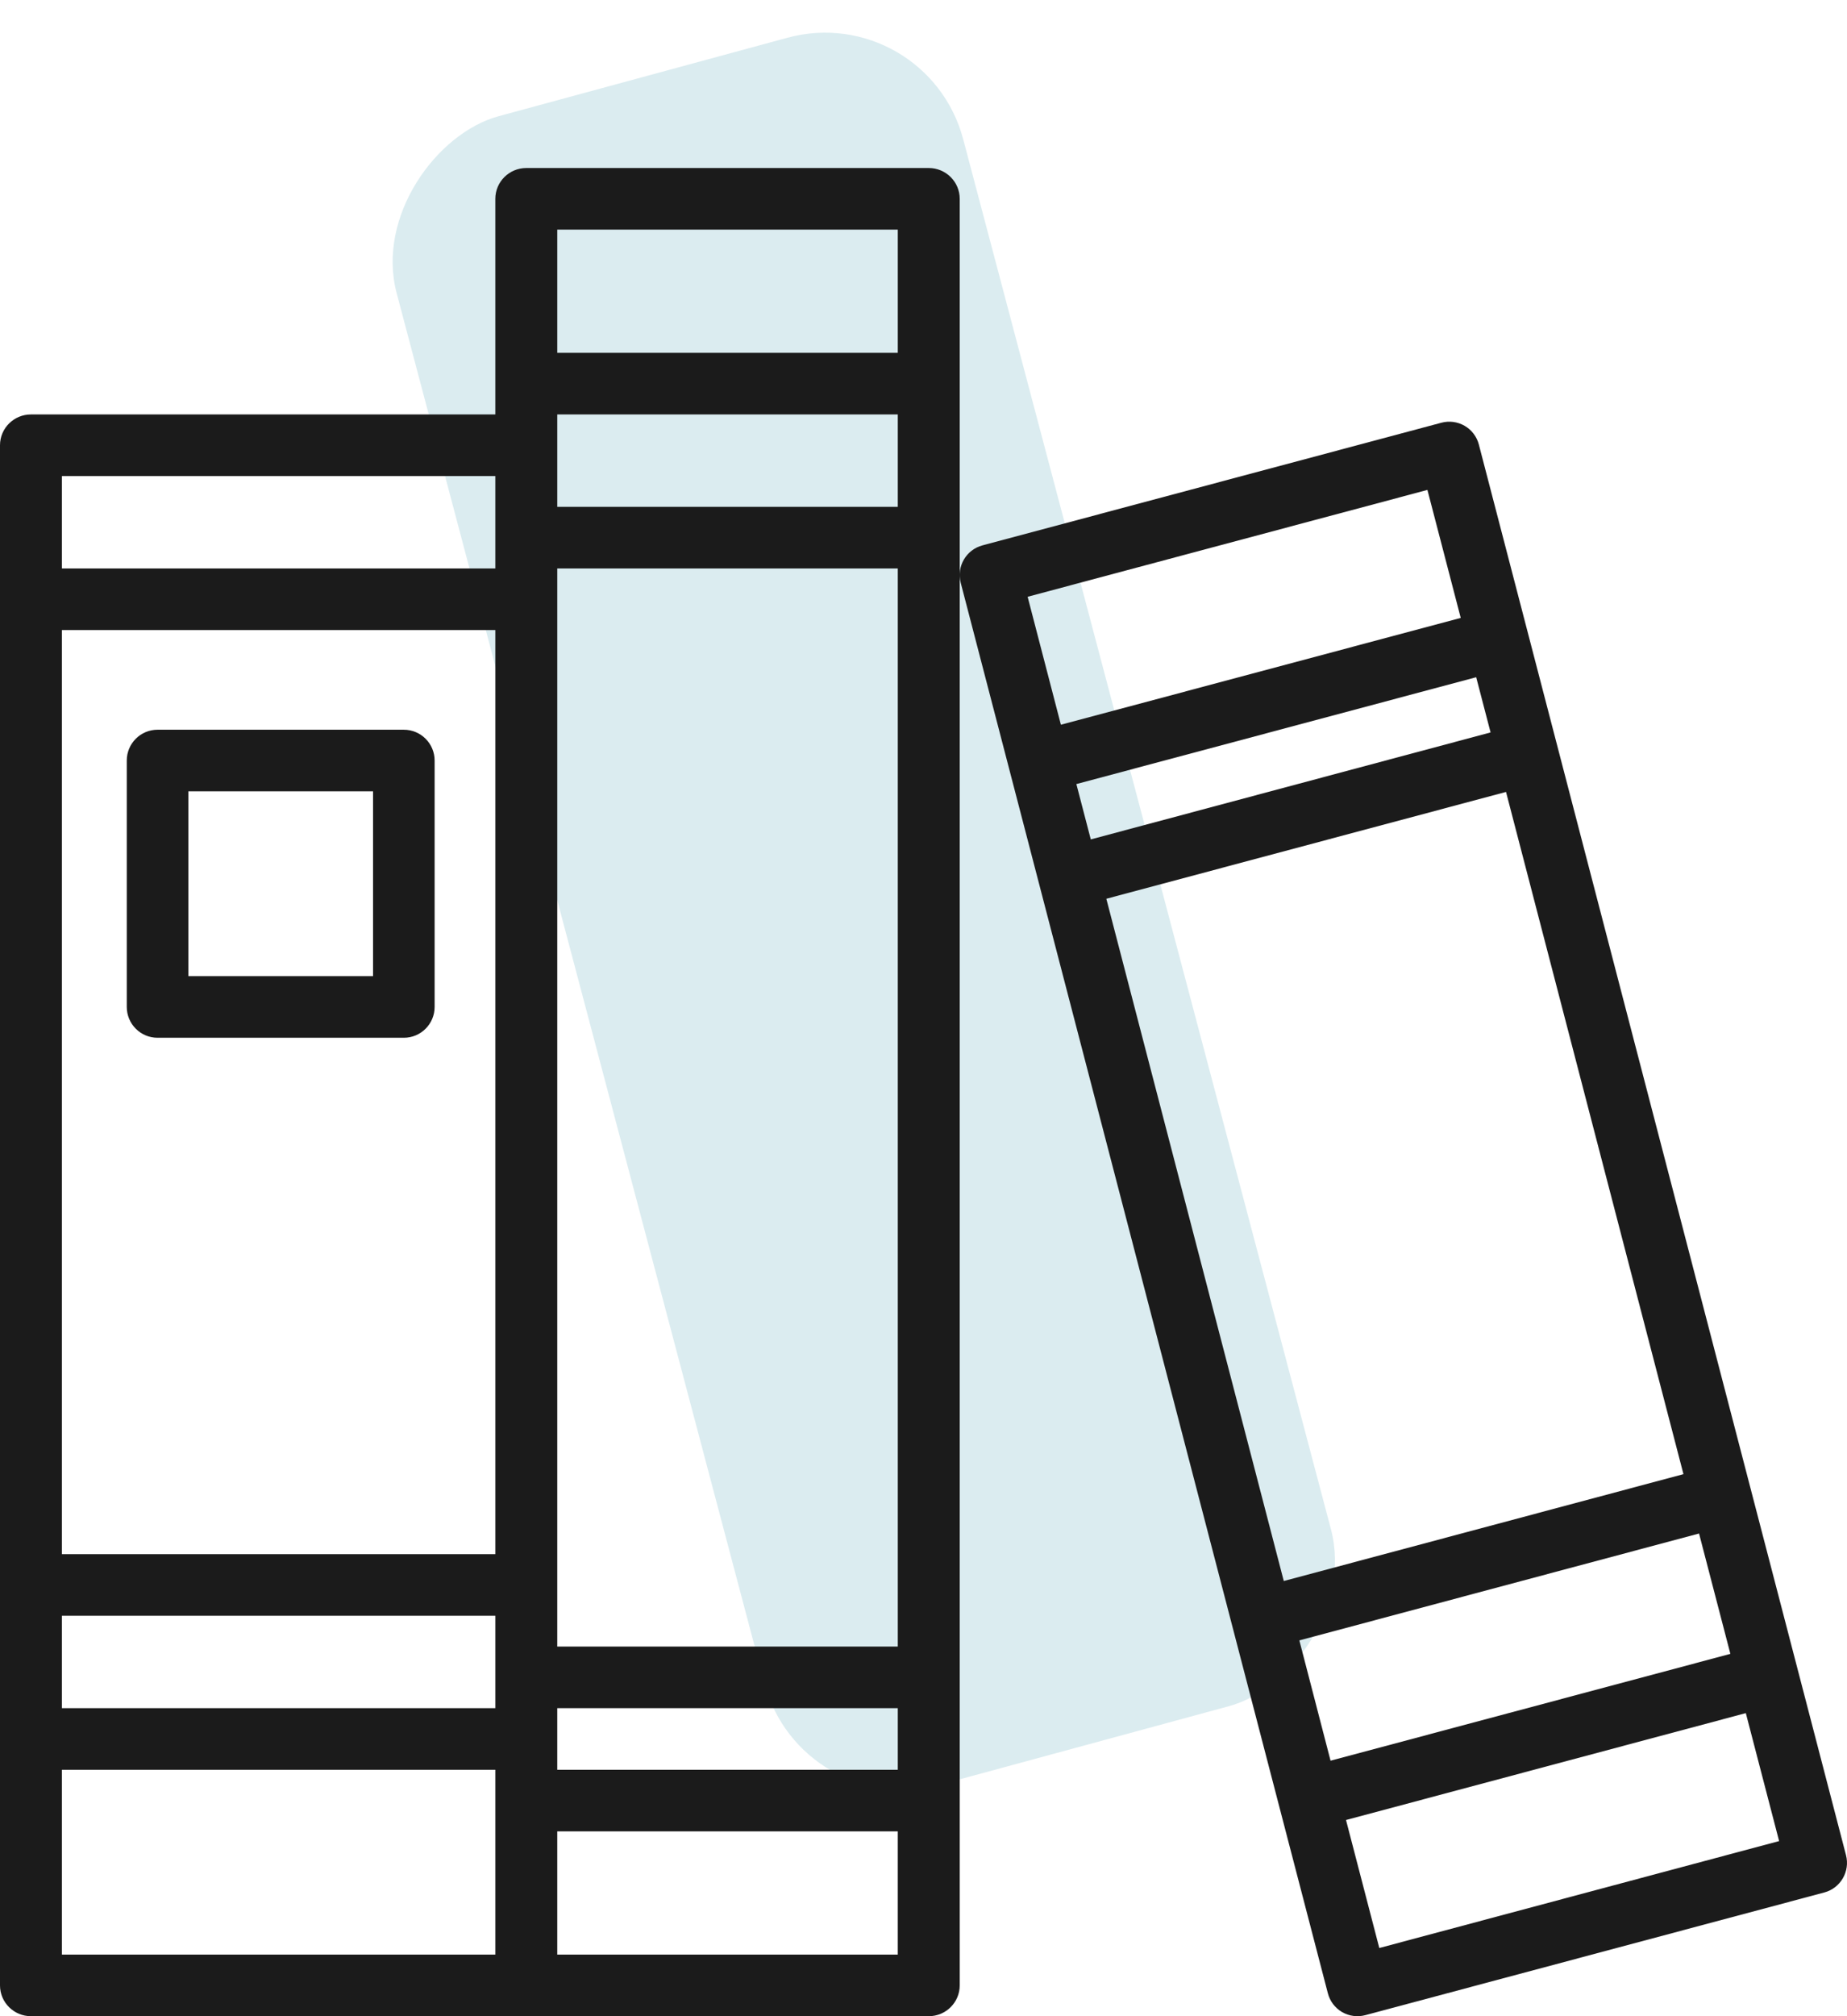 <svg width="77" height="84" viewBox="0 0 77 84" fill="none" xmlns="http://www.w3.org/2000/svg">
<rect width="71.885" height="24.475" rx="6" transform="matrix(0.256 0.967 -0.965 0.262 38.619 0)" fill="#DBECF0"/>
<path d="M38.719 7H21.941C21.228 7 20.65 7.575 20.65 8.283V17.267H1.291C0.578 17.267 0 17.841 0 18.55V82.717C0 83.425 0.578 84 1.291 84H38.719C39.432 84 40.01 83.425 40.01 82.717V8.283C40.01 7.575 39.432 7 38.719 7ZM37.428 73.733H23.232V71.167H37.428V73.733ZM2.581 26.25H20.65V64.75H2.581V26.25ZM37.428 21.117H23.232V17.267H37.428V21.117ZM2.581 67.317H20.65V71.167H2.581V67.317ZM23.232 68.6V23.683H37.428V68.6H23.232ZM37.428 9.567V14.7H23.232V9.567H37.428ZM20.65 19.833V23.683H2.581V19.833H20.65ZM2.581 73.733H20.65V81.433H2.581V73.733ZM23.232 81.433V76.3H37.428V81.433H23.232Z" fill="#1B1B1B"/>
<path d="M76.959 77.292L61.653 18.524C61.568 18.194 61.355 17.913 61.061 17.742C60.767 17.571 60.418 17.524 60.09 17.612L40.957 22.722C40.279 22.903 39.874 23.598 40.051 24.278L55.358 83.046C55.443 83.376 55.657 83.657 55.95 83.828C56.244 83.998 56.593 84.044 56.921 83.956L76.054 78.845C76.73 78.665 77.134 77.971 76.959 77.292V77.292ZM44.873 32.666L61.541 28.215L62.141 30.515L45.474 34.972L44.873 32.666ZM62.785 32.994L70.182 61.417L53.52 65.869L46.122 37.445L62.785 32.994ZM70.832 63.89L72.138 68.904L55.47 73.355L54.169 68.343L70.832 63.89ZM59.508 20.411L60.897 25.744L44.228 30.194L42.841 24.863L59.508 20.411ZM57.502 81.159L56.114 75.826L72.782 71.373L74.17 76.704L57.502 81.159Z" fill="#1B1B1B"/>
<path d="M16.835 30.402H6.568C5.86 30.402 5.285 30.977 5.285 31.686V41.952C5.285 42.661 5.86 43.236 6.568 43.236H16.835C17.544 43.236 18.119 42.661 18.119 41.952V31.686C18.119 30.977 17.544 30.402 16.835 30.402ZM15.552 40.669H7.852V32.969H15.552V40.669Z" fill="#1B1B1B"/>
</svg>
